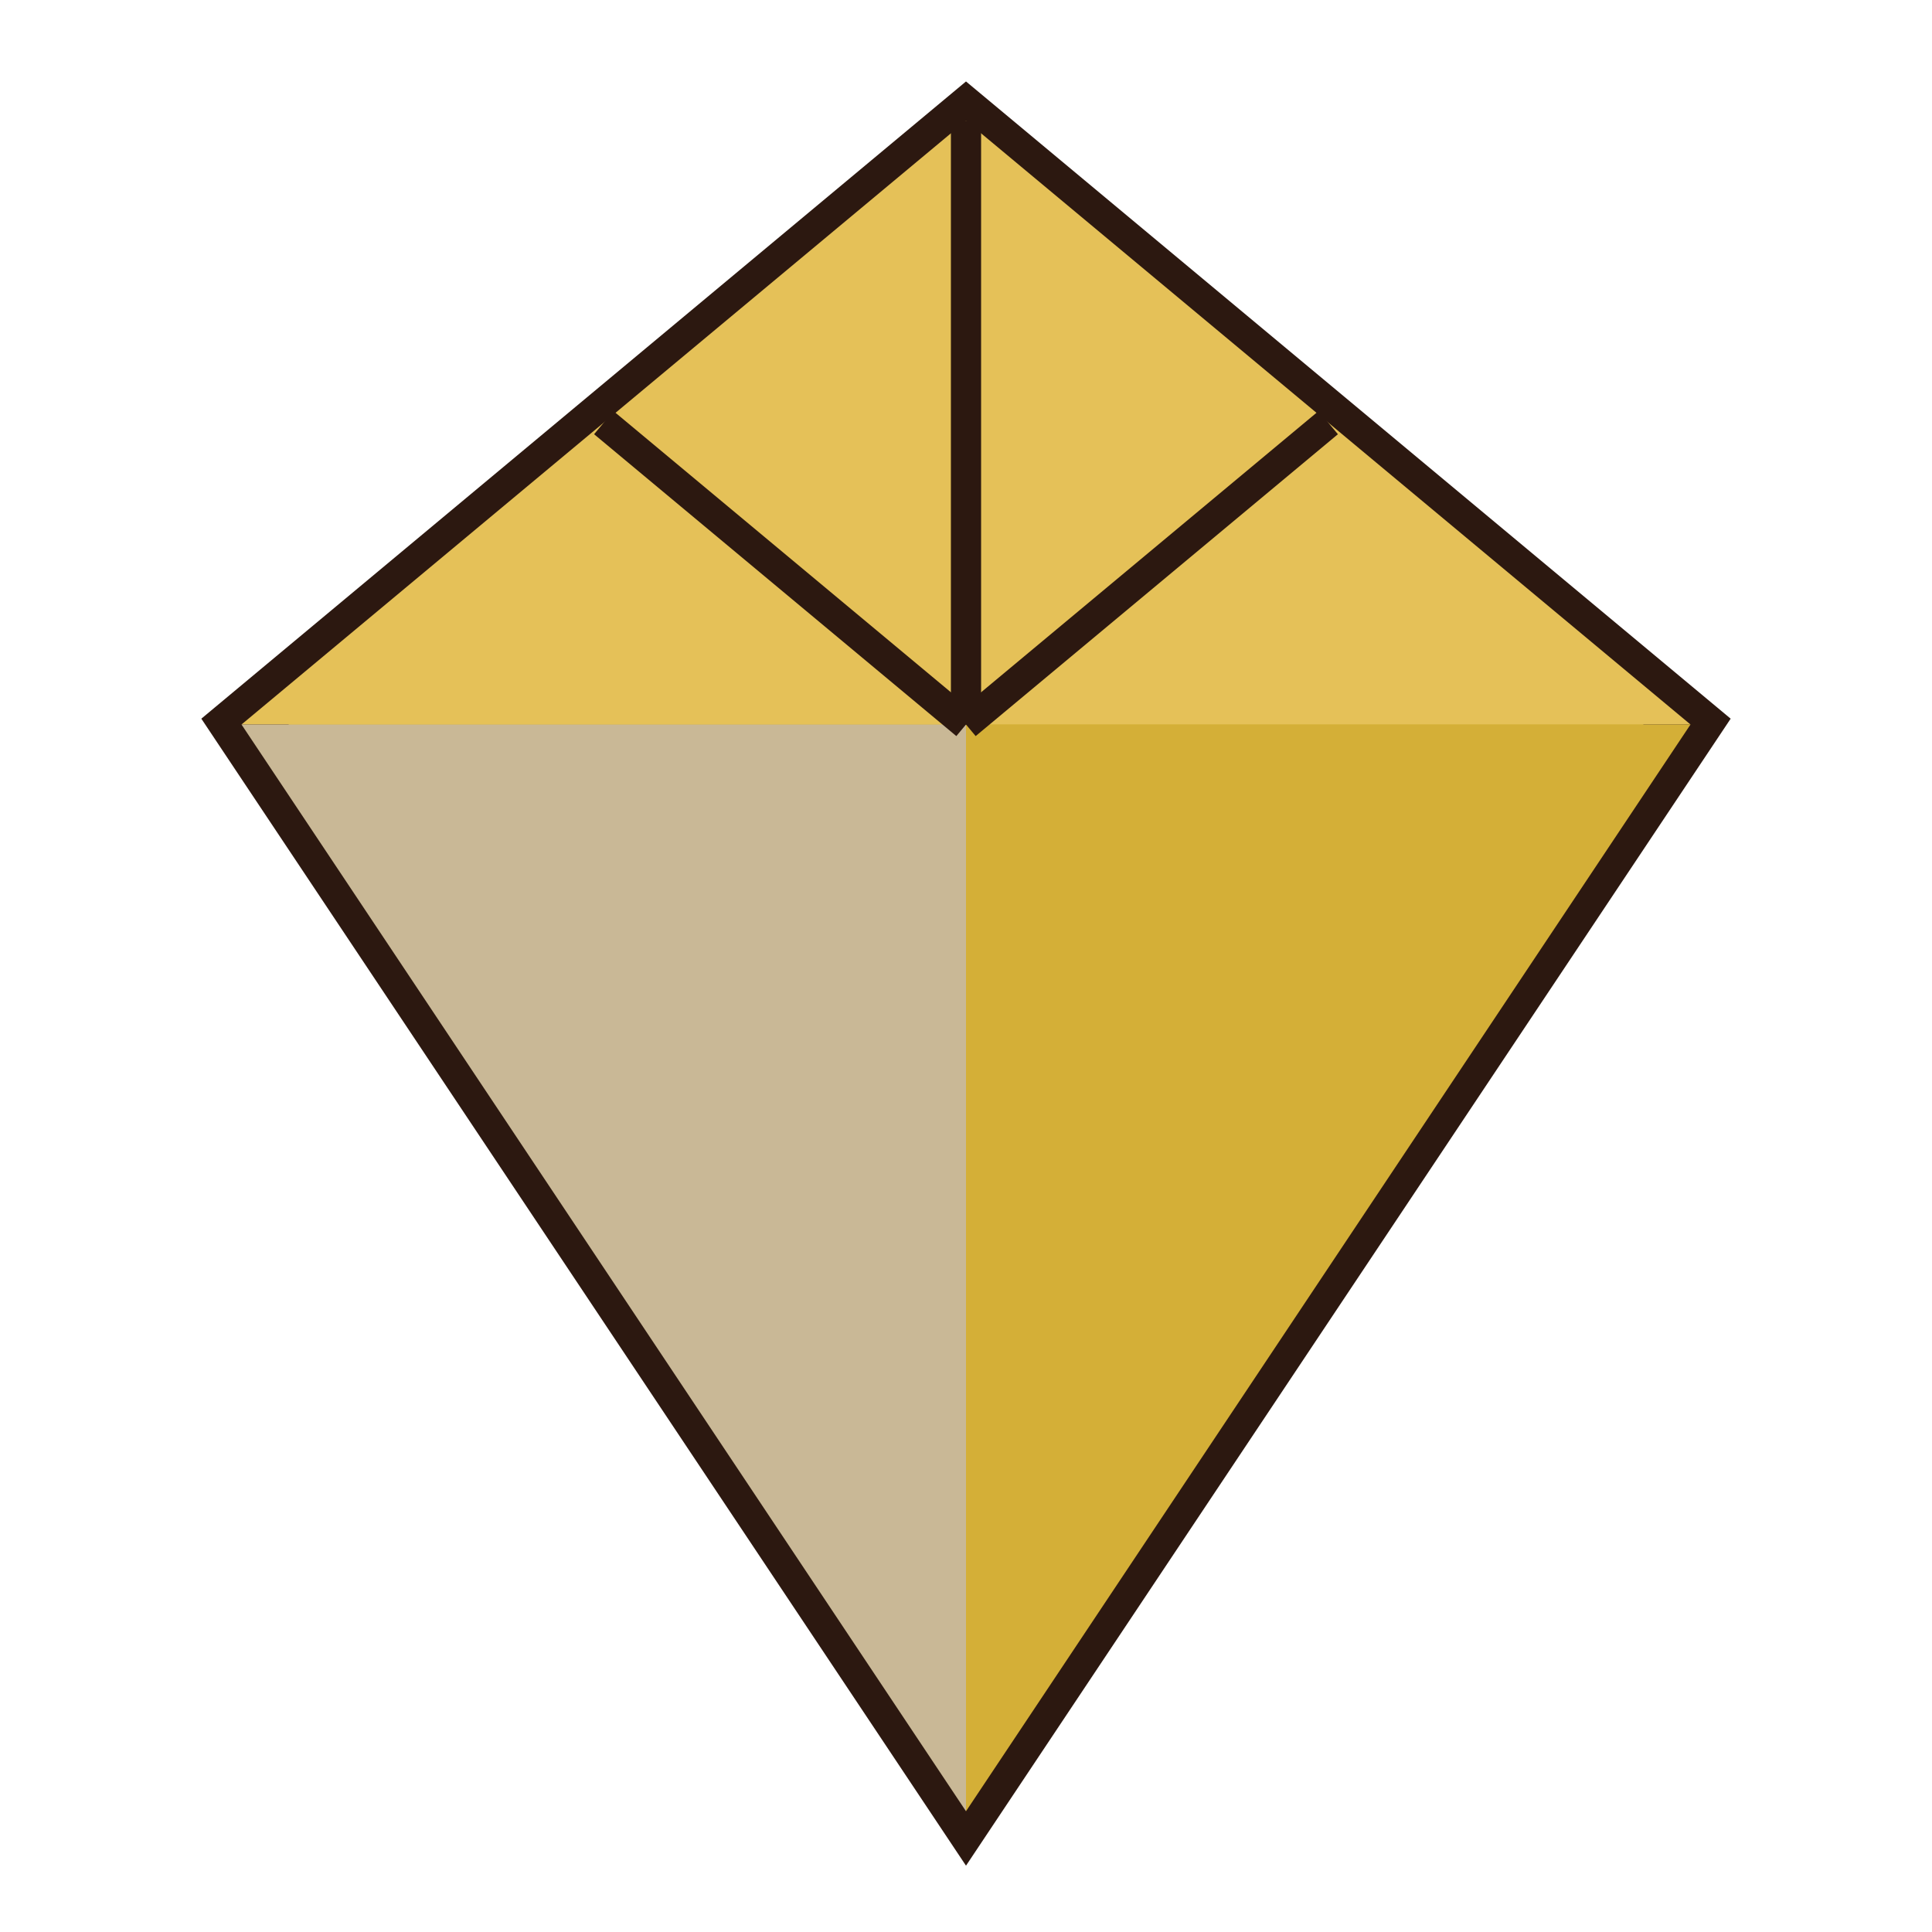 <svg xmlns="http://www.w3.org/2000/svg" viewBox="0 0 32 32" fill="none">
  <!-- Diamond/Jewel shape -->
  <path d="M16 2L28 12L16 30L4 12L16 2Z" fill="#D4AF37" stroke="#2C1810" stroke-width="1"/>
  <path d="M16 2L4 12H28L16 2Z" fill="#E5C158"/>
  <path d="M4 12L16 30L16 12H4Z" fill="#C9B896"/>
  <path d="M28 12L16 30L16 12H28Z" fill="#D4AF37"/>
  <!-- Facet lines -->
  <line x1="16" y1="2" x2="16" y2="12" stroke="#2C1810" stroke-width="0.5"/>
  <line x1="10" y1="7" x2="16" y2="12" stroke="#2C1810" stroke-width="0.5"/>
  <line x1="22" y1="7" x2="16" y2="12" stroke="#2C1810" stroke-width="0.5"/>
</svg>
